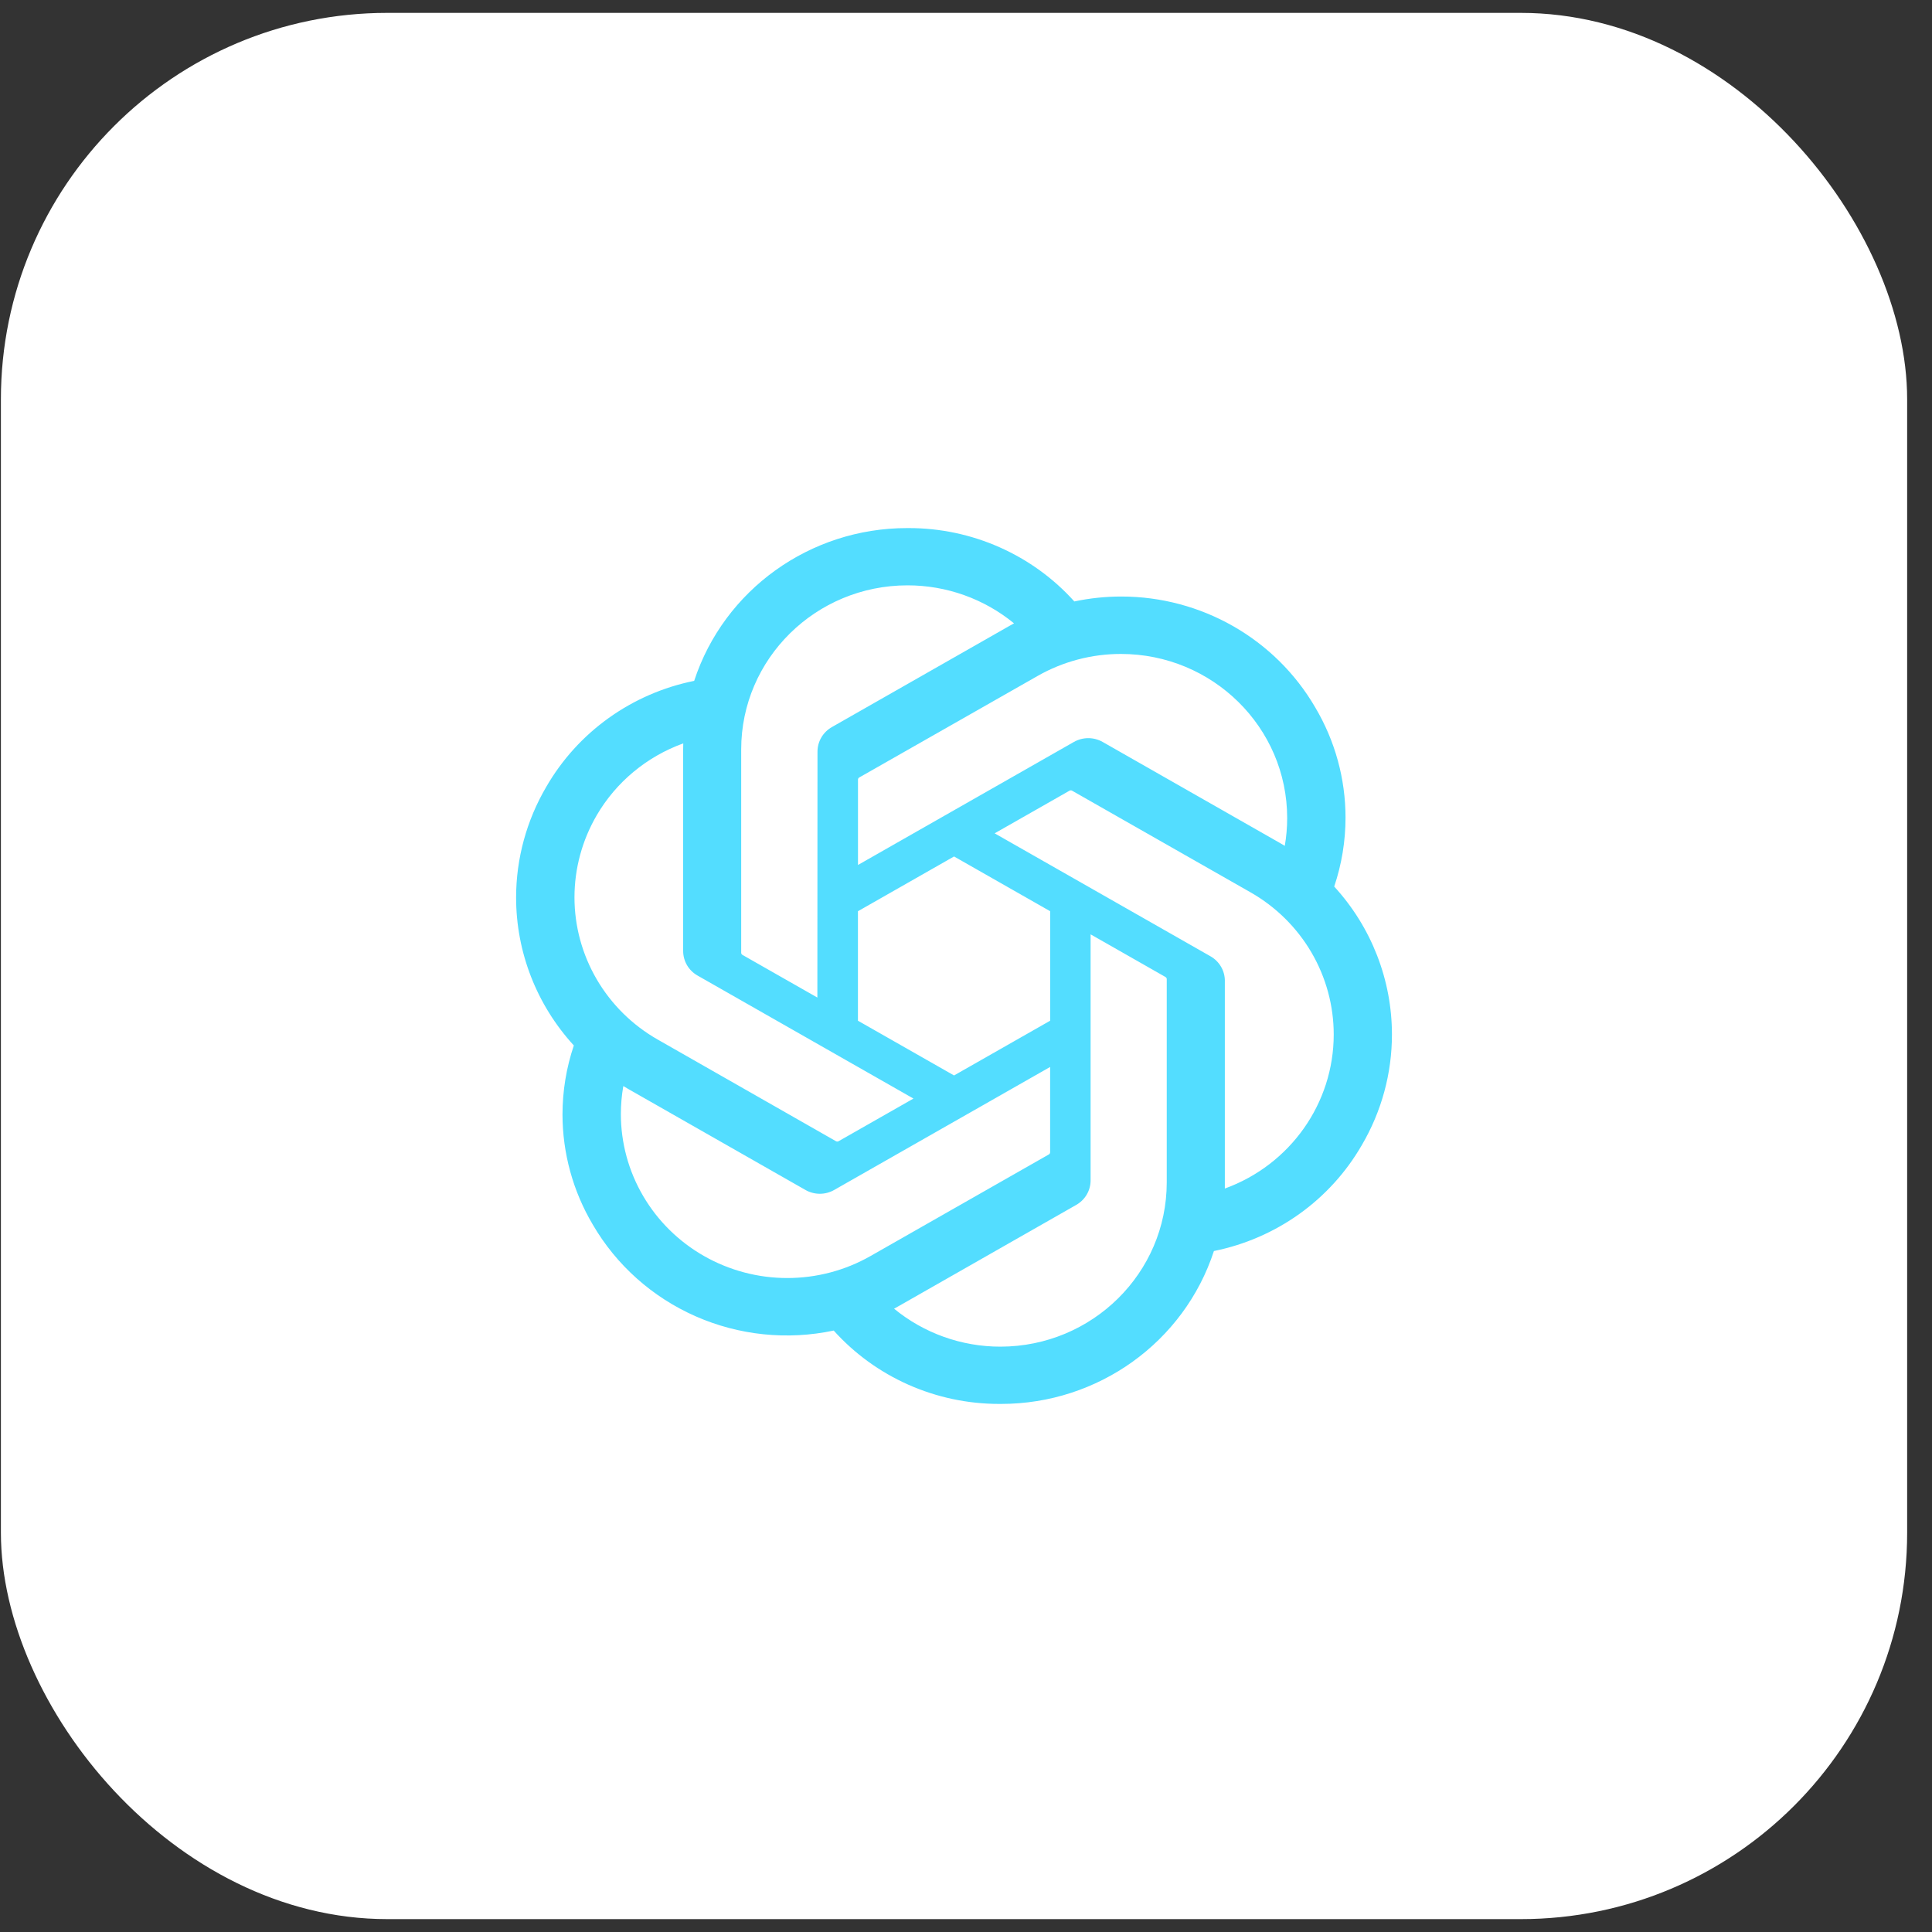 <?xml version="1.0" encoding="UTF-8"?> <svg xmlns="http://www.w3.org/2000/svg" width="75" height="75" viewBox="0 0 75 75" fill="none"><rect x="0" y="0" width="75" height="75" fill="#333333" stroke="none"/><rect x="0.035" y="0.5" width="74" height="74" rx="15" fill="white"></rect><path d="M51.794 34.415C52.085 33.552 52.233 32.649 52.233 31.739C52.233 30.235 51.827 28.757 51.056 27.459C49.508 24.799 46.636 23.157 43.527 23.157C42.915 23.157 42.304 23.221 41.705 23.348C40.9 22.452 39.911 21.736 38.804 21.245C37.698 20.754 36.498 20.5 35.285 20.5H35.23L35.21 20.5C31.445 20.5 28.106 22.897 26.948 26.431C25.75 26.673 24.618 27.165 23.628 27.874C22.639 28.582 21.814 29.492 21.209 30.54C20.441 31.847 20.036 33.33 20.035 34.84C20.035 36.963 20.834 39.01 22.276 40.585C21.985 41.448 21.837 42.351 21.836 43.261C21.837 44.765 22.243 46.243 23.013 47.541C23.93 49.116 25.329 50.362 27.01 51.101C28.69 51.84 30.565 52.033 32.364 51.652C33.17 52.548 34.158 53.264 35.265 53.755C36.372 54.246 37.572 54.5 38.785 54.5H38.84L38.862 54.5C42.629 54.5 45.967 52.103 47.124 48.565C48.322 48.323 49.454 47.831 50.444 47.123C51.434 46.414 52.259 45.505 52.864 44.456C53.631 43.151 54.035 41.669 54.035 40.16C54.035 38.037 53.236 35.99 51.794 34.416L51.794 34.415ZM38.842 52.277H38.833C37.326 52.277 35.866 51.755 34.708 50.803C34.777 50.766 34.845 50.728 34.912 50.689L41.773 46.778C41.944 46.682 42.087 46.543 42.186 46.375C42.285 46.207 42.337 46.016 42.337 45.822V36.271L45.237 37.923C45.252 37.931 45.265 37.942 45.275 37.956C45.285 37.969 45.291 37.985 45.293 38.002V45.906C45.289 49.419 42.404 52.27 38.842 52.277ZM24.968 46.43C24.401 45.464 24.102 44.366 24.102 43.249C24.102 42.885 24.134 42.52 24.197 42.161C24.248 42.191 24.337 42.245 24.401 42.281L31.262 46.191C31.433 46.29 31.627 46.342 31.826 46.342C32.024 46.342 32.218 46.29 32.389 46.191L40.766 41.419V44.723L40.766 44.729C40.766 44.745 40.762 44.761 40.755 44.775C40.748 44.789 40.737 44.801 40.724 44.811L33.788 48.762C32.807 49.32 31.695 49.613 30.562 49.613C29.429 49.613 28.315 49.319 27.333 48.76C26.351 48.202 25.535 47.398 24.968 46.43V46.43ZM23.163 31.651C23.916 30.36 25.106 29.371 26.524 28.858C26.524 28.916 26.52 29.02 26.52 29.091V36.912L26.52 36.918C26.52 37.113 26.573 37.303 26.671 37.471C26.77 37.639 26.913 37.778 27.084 37.874L35.46 42.646L32.56 44.298C32.546 44.307 32.53 44.313 32.513 44.315C32.495 44.316 32.478 44.313 32.462 44.307L25.526 40.352C24.545 39.792 23.731 38.987 23.165 38.018C22.599 37.049 22.301 35.951 22.301 34.833C22.302 33.716 22.599 32.62 23.163 31.652L23.163 31.651ZM46.989 37.122L38.612 32.35L41.512 30.698C41.527 30.689 41.543 30.683 41.56 30.682C41.577 30.68 41.594 30.683 41.61 30.69L48.547 34.641C49.528 35.2 50.343 36.005 50.91 36.974C51.476 37.942 51.775 39.041 51.775 40.159C51.775 42.829 50.087 45.218 47.548 46.139V38.085C47.549 38.082 47.549 38.079 47.549 38.076C47.549 37.882 47.497 37.692 47.399 37.525C47.3 37.357 47.159 37.218 46.989 37.122ZM49.875 32.836C49.808 32.795 49.74 32.755 49.672 32.716L42.81 28.805C42.639 28.707 42.445 28.655 42.247 28.655C42.049 28.655 41.855 28.707 41.684 28.805L33.307 33.578V30.273L33.307 30.268C33.307 30.235 33.322 30.205 33.348 30.186L40.284 26.238C41.265 25.68 42.378 25.386 43.51 25.386C47.076 25.386 49.968 28.239 49.968 31.758C49.968 32.119 49.937 32.48 49.875 32.836V32.836ZM31.73 38.725L28.829 37.073C28.814 37.066 28.801 37.055 28.791 37.041C28.782 37.027 28.775 37.011 28.773 36.995V29.091C28.775 25.574 31.667 22.723 35.231 22.723C36.741 22.723 38.203 23.245 39.364 24.198C39.311 24.226 39.22 24.276 39.16 24.312L32.299 28.222C32.128 28.318 31.985 28.457 31.886 28.625C31.787 28.793 31.735 28.984 31.735 29.179V29.185L31.73 38.725ZM33.305 35.374L37.036 33.248L40.767 35.373V39.624L37.036 41.749L33.305 39.624V35.374Z" fill="#53DDFF"></path></svg> 